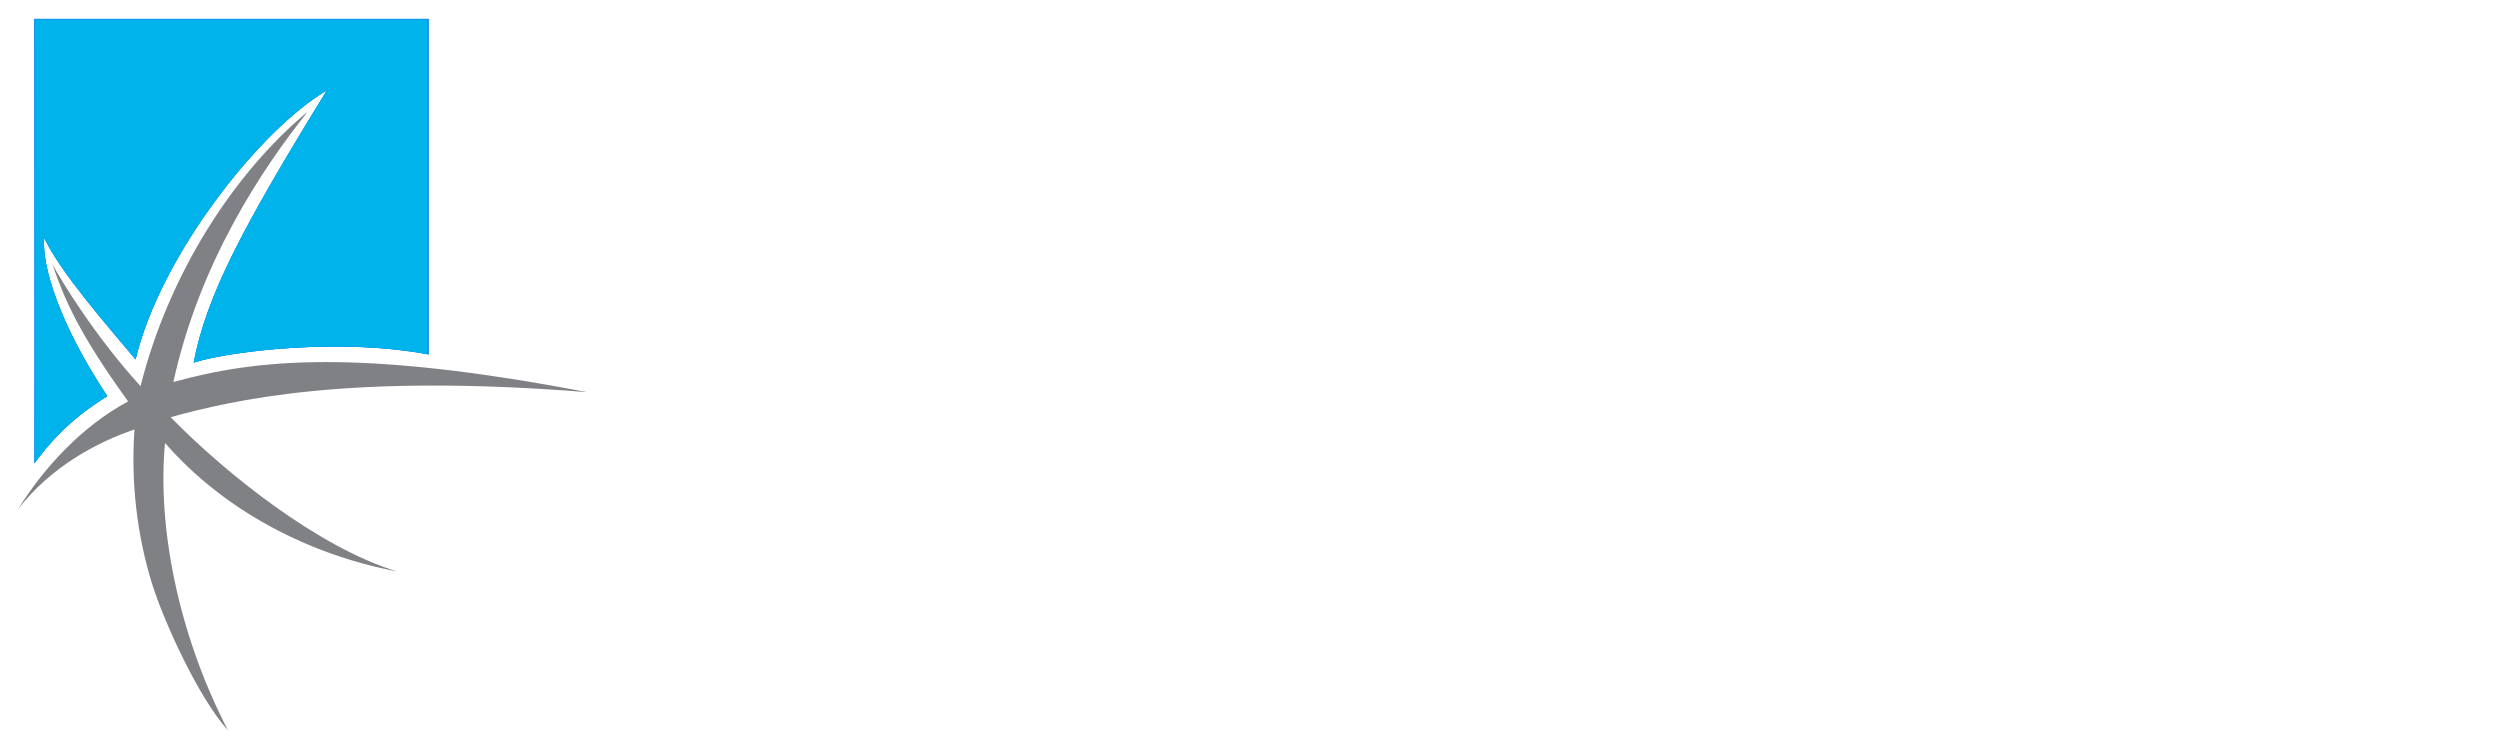 <?xml version="1.0" encoding="utf-8"?>
<!-- Generator: Adobe Illustrator 24.3.0, SVG Export Plug-In . SVG Version: 6.00 Build 0)  -->
<svg version="1.1" id="Layer_1" xmlns="http://www.w3.org/2000/svg" xmlns:xlink="http://www.w3.org/1999/xlink" x="0px" y="0px"
	 viewBox="0 0 742 221.64" style="enable-background:new 0 0 742 221.64;" xml:space="preserve">
<style type="text/css">
	.st0{filter:url(#Adobe_OpacityMaskFilter);}
	.st1{fill:url(#SVGID_2_);}
	.st2{mask:url(#SVGID_1_);fill-rule:evenodd;clip-rule:evenodd;fill:#00B3FF;}
	.st3{fill-rule:evenodd;clip-rule:evenodd;fill:#2266F2;}
	.st4{fill-rule:evenodd;clip-rule:evenodd;fill:#808184;}
	.st5{fill:#ffffff;}
	.st6{filter:url(#Adobe_OpacityMaskFilter_1_);}
	.st7{fill:url(#SVGID_4_);}
	.st8{mask:url(#SVGID_3_);fill-rule:evenodd;clip-rule:evenodd;fill:#00B3EA;}
</style>
<defs>
	<filter id="Adobe_OpacityMaskFilter" filterUnits="userSpaceOnUse" x="10.13" y="5.61" width="117.12" height="131.95">
		<feColorMatrix  type="matrix" values="1 0 0 0 0  0 1 0 0 0  0 0 1 0 0  0 0 0 1 0"/>
	</filter>
</defs>
<mask maskUnits="userSpaceOnUse" x="10.13" y="5.61" width="117.12" height="131.95" id="SVGID_1_">
	<g class="st0">
		
			<linearGradient id="SVGID_2_" gradientUnits="userSpaceOnUse" x1="0.155" y1="275.426" x2="0.155" y2="389.647" gradientTransform="matrix(1 0 0 1 68.535 -280.231)">
			<stop  offset="0" style="stop-color:#FFFFFF"/>
			<stop  offset="1" style="stop-color:#000000"/>
		</linearGradient>
		<rect x="10.13" y="5.61" class="st1" width="117.12" height="131.95"/>
	</g>
</mask>
<path class="st2" d="M127.24,5.61l0.01,0.02v99.59c-25.4-4.9-58.23-1.21-69.77,2.39c3.82-19.76,14.12-39.49,39.52-80.77
	c-19.28,11.11-49.39,48.69-56.76,79.85c-7.94-9.52-22.46-26.01-27.12-36.12c-0.79,8.47,4.66,25.82,18.72,47.01
	c-11.99,7.37-17.88,14.88-21.66,19.97C10.3,107.3,10.13,5.86,10.13,5.61l0.02-0.01H127.24z"/>
<path class="st3" d="M127.25,5.61l0.01,0.02v99.59c-25.4-4.9-58.23-1.21-69.77,2.39c3.82-19.76,14.12-39.49,39.52-80.77
	c-19.28,11.11-49.39,48.69-56.76,79.85c-7.94-9.52-22.46-26.01-27.12-36.12c-0.79,8.47,4.66,25.82,18.72,47.01
	c-11.99,7.37-17.88,14.88-21.66,19.97c0.11-30.26-0.06-131.7-0.06-131.94l0.02-0.01H127.25z"/>
<path class="st4" d="M41.72,114.6c-13.46-14.66-23.68-31.52-26.17-36.2c3.48,10.2,7.71,20.32,22.47,40.73
	c-13.92,7.49-25.18,19.97-32.63,31.93c9.81-12.56,23.25-19.75,34.52-23.6c-1.13,16.1,0.88,31.77,5.21,45.77
	c3.26,10.48,13.43,33.41,22.55,43.56c-15.28-29.56-20.95-61.41-18.69-85.32c17.54,20.16,42.81,33.19,68.83,38.13
	c-23-7.01-50.36-28.6-67.17-45.78c18.23-4.98,52.41-13.16,123.68-7.42c-68.32-13.06-98.49-9.75-122.86-3.02
	c7.72-35.29,26.09-62.94,39.87-80.23C69.11,51.59,49.94,81.82,41.72,114.6"/>
<path class="st5" d="M163.94,23.1c0.32,0.05,0.88,0.15,1.71,0.34c0.82,0.17,1.49,0.27,2.01,0.27c0.74,0,2.05-0.21,3.9-0.61
	c5.25,11.59,12.44,26.39,21.6,44.38l5.49-10.79c6.3-12.1,11.74-23.31,16.3-33.59c0.15,0.05,0.32,0.09,0.53,0.13
	c0.22,0.05,0.37,0.09,0.46,0.14c3.17,0,5.52-0.09,7.07-0.28c0.95,8.65,2.63,23.32,5.04,43.98c0.36,2.34,0.82,5.58,1.41,9.7
	c0.59,4.13,0.89,6.32,0.91,6.55c0.06,0.38,0.16,1,0.31,1.9c0.19,0.88,0.27,1.55,0.27,2c-0.72-0.04-1.94-0.12-3.69-0.24
	c-1.74-0.12-3.07-0.17-3.97-0.17c-0.81,0-2.06,0.05-3.72,0.17c-1.68,0.12-2.98,0.2-3.93,0.24c-0.24-6.29-0.76-13.28-1.55-20.94
	c-0.79-7.66-1.56-15.08-2.34-22.27c-10.48,21.49-17.4,35.9-20.73,43.21h-3.61l-7.21-14.98c-1.83-3.88-4.29-8.91-7.34-15.09
	c-3.07-6.17-5.04-10.16-5.9-11.96c-0.9,6.55-1.57,12.07-2.04,16.55c-0.33,4-0.61,7.51-0.85,10.5c-0.37,3.64-0.61,6.71-0.73,9.23
	c-0.05,0.62-0.09,1.58-0.13,2.85c-0.05,1.26-0.1,2.22-0.14,2.91c-1.44-0.27-2.93-0.41-4.48-0.41c-1.44,0-2.87,0.14-4.33,0.41
	c0-1.19,0.24-2.34,0.75-3.44c0.35-1.7,0.84-4.44,1.45-8.25c0.59-3.8,0.93-5.81,0.97-6.02c0.96-5.69,1.83-11.8,2.6-18.29L163.94,23.1
	z"/>
<path class="st5" d="M256.5,35.66c-0.06,2.02-0.17,4.94-0.32,8.75c-0.2,3.82-0.29,7-0.29,9.55c0,2.69,0.09,6.06,0.29,10.09
	c0.15,4.04,0.26,7.17,0.32,9.35c0.03,1.56,0.15,3.89,0.34,6.95c0.19,3.09,0.31,5.36,0.36,6.86c-0.8-0.04-2.03-0.12-3.71-0.24
	c-1.66-0.13-2.88-0.18-3.66-0.18c-2.82,0-5.6,0.14-8.33,0.41c0.87-10.04,1.29-21.49,1.29-34.41v-5.03c0-2.01-0.02-4.19-0.08-6.54
	c-0.06-2.33-0.09-4.16-0.09-5.42c-0.2-5.48-0.43-9.71-0.71-12.7c3.68,0.4,6.22,0.61,7.64,0.61c1.41,0,3.95-0.21,7.64-0.61
	C256.82,28.68,256.57,32.87,256.5,35.66"/>
<path class="st5" d="M323.91,76.42l-2.05,8.07c-5.03,2.59-11.23,3.89-18.59,3.89c-3.41,0-7.49-0.43-12.24-1.3
	c-2.87-0.64-6.29-2.18-10.24-4.6c-2.53-1.76-4.79-3.98-6.75-6.65c-3.93-5.25-5.92-11.43-5.92-18.57c0-5.69,0.82-10.69,2.44-15.01
	c1.65-4.3,4.44-8.19,8.37-11.65c6.59-5.64,15.44-8.47,26.5-8.47c7.08,0,13.42,1.49,19.06,4.47c-0.29,1.06-0.62,2.5-1.04,4.36
	c-0.39,1.83-0.76,3.55-1.13,5.15h-1.29c-1.73-2.5-4.02-4.49-6.84-5.99c-2.83-1.49-5.74-2.23-8.75-2.23c-4.91,0-9,1.33-12.28,4.04
	c-3.31,2.7-5.72,6.18-7.27,10.46c-1.54,4.27-2.32,8.82-2.32,13.6c0,7.72,1.81,14.05,5.49,19.02c1.97,2.53,4.5,4.48,7.53,5.85
	c3.01,1.38,6.11,2.06,9.31,2.06c2.84,0,5.83-0.66,8.96-1.96c3.13-1.31,5.76-2.95,7.92-4.94L323.91,76.42z"/>
<path class="st5" d="M353.12,63.03L353.12,63.03c-1.45-2.61-2.36-4.19-2.75-4.75c-0.23-0.39-0.47-0.61-0.73-0.61
	c-0.29,0-0.43,0.22-0.43,0.61c0,1.81,0.06,4.57,0.13,8.26c0.11,3.7,0.16,6.48,0.16,8.3v2.57c0.08,2.51,0.33,5.78,0.72,9.81
	c-0.87-0.04-2.15-0.12-3.82-0.24c-1.69-0.12-2.97-0.17-3.81-0.17c-0.82,0-2.11,0.05-3.84,0.17c-1.74,0.12-3.01,0.2-3.8,0.24
	l0.14-1.72c0.02-0.73,0.06-1.48,0.1-2.29c0.07-0.81,0.09-1.43,0.13-1.89c0.02-0.45,0.11-1.11,0.19-2
	c0.28-4.04,0.43-10.19,0.43-18.46c0-1.86-0.03-4.68-0.06-8.47c-0.06-3.8-0.09-6.65-0.09-8.51c0-4.41-0.17-11.34-0.57-20.77
	l6.48,0.28c1.48,0,3.71-0.04,6.7-0.14c2.97-0.08,5.21-0.14,6.72-0.14c7.49,0.01,12.53,0.66,15.14,1.9c5.5,3.18,8.23,7.73,8.23,13.7
	c0,4.46-1.31,8.13-3.91,11.04c-2.59,2.89-6.16,4.82-10.66,5.8c2.39,4.32,7.91,13.09,16.57,26.34l3.31,5.34
	c-0.92-0.04-2.33-0.12-4.27-0.24c-1.9-0.12-3.33-0.17-4.24-0.17c-2.78,0-5.61,0.14-8.49,0.41l-10.79-19.16L353.12,63.03z
	 M349.51,39.52v7.36c0,2.98-0.05,5.24-0.16,6.8c5.11,0,8.79-1.1,11.11-3.3c2.3-2.21,3.46-5.57,3.46-10.09
	c0-1.83-0.14-3.41-0.43-4.76c-0.4-1.81-1.03-3.23-1.9-4.23c-0.9-1-1.94-1.69-3.15-2.06c-1.22-0.38-2.62-0.6-4.24-0.64
	c-1.63-0.05-3.2-0.09-4.7-0.13V39.52z"/>
<path class="st5" d="M449.34,80.14L449.34,80.14c-6.91,5.87-15.5,8.79-25.81,8.79c-10.77,0-19.27-3.12-25.54-9.34
	c-6.12-5.92-9.21-13.94-9.21-24.05c0-10.33,3.71-18.71,11.11-25.08c7-5.78,15.6-8.66,25.79-8.66c8.62,0,15.87,2.12,21.76,6.37
	c4.9,3.51,8.26,7.56,10.09,12.12c1.92,4.54,2.9,9.48,2.9,14.83c0,4.78-0.97,9.36-2.88,13.75C455.65,73.24,452.91,77.01,449.34,80.14
	 M440.82,72.66c2.7-5.03,4.06-11.49,4.06-19.3c0-4.29-0.72-8.4-2.1-12.42c-1.4-4-3.59-7.29-6.57-9.83
	c-2.98-2.55-6.68-3.83-11.11-3.83c-4.11,0-7.61,1.05-10.52,3.18c-2.91,2.07-5.12,4.66-6.62,7.77c-2.39,4.9-3.58,11.59-3.58,20.04
	c0,4.32,0.67,8.37,2.03,12.17c1.36,3.8,3.52,6.88,6.48,9.28c2.96,2.39,6.64,3.59,11.08,3.59C431.1,83.31,436.73,79.76,440.82,72.66z
	"/>
<path class="st5" d="M482.22,23.38L482.22,23.38c1.02,0,2.64-0.04,4.81-0.14c2.18-0.08,3.83-0.14,4.95-0.14
	c4.53,0.01,7.95,0.1,10.25,0.29c5.47,0.47,9.8,1.34,12.98,2.61c3.63,1.42,6.56,3.48,8.77,6.18c5.1,5.66,7.66,12.77,7.66,21.36
	c0,5.3-0.88,10.02-2.65,14.13c-1.76,4.12-4.65,7.95-8.61,11.5c-3.39,3.03-6.95,5.13-10.72,6.3c-3.77,1.17-8.22,1.75-13.34,1.75
	c-6.74,0-11.79-0.03-15.14-0.13c-0.51-0.09-1.27-0.14-2.33-0.14c-1.8,0-4.53,0.1-8.19,0.28c0.55-10.92,0.84-21.82,0.84-32.7v-9.49
	c0-1.52-0.06-3.78-0.19-6.79c-0.11-3-0.18-5.3-0.24-6.9c-0.06-1.38-0.14-2.77-0.2-4.13c-0.08-1.37-0.16-2.75-0.22-4.11
	C475.83,23.29,479.68,23.38,482.22,23.38 M492.14,81.74c4.6,0,8.39-0.58,11.31-1.73c2.92-1.15,5.53-3.41,7.85-6.75
	c3.46-5.08,5.18-11.73,5.18-19.9c0-3.36-0.5-6.74-1.52-10.15c-1.02-3.4-2.53-6.21-4.53-8.44c-2.22-2.5-4.76-4.19-7.56-5.04
	c-2.82-0.87-6.26-1.28-10.32-1.28c-0.7,0-1.78,0.06-3.23,0.17c-1.45,0.12-2.58,0.2-3.39,0.24c-0.37,10.49-0.56,26.09-0.56,46.82
	v5.92C486.9,81.69,489.17,81.74,492.14,81.74z"/>
<path class="st5" d="M600.26,80.14L600.26,80.14c-6.89,5.87-15.51,8.79-25.84,8.79c-10.74,0-19.26-3.12-25.52-9.34
	c-6.14-5.92-9.22-13.94-9.22-24.05c0-10.33,3.72-18.71,11.13-25.08c6.98-5.78,15.58-8.66,25.8-8.66c8.62,0,15.86,2.12,21.76,6.37
	c4.89,3.51,8.26,7.56,10.09,12.12c1.92,4.54,2.89,9.48,2.89,14.83c0,4.78-0.96,9.36-2.88,13.75
	C606.57,73.24,603.82,77.01,600.26,80.14 M591.74,72.66c2.7-5.03,4.04-11.49,4.04-19.3c0-4.29-0.7-8.4-2.08-12.42
	c-1.41-4-3.6-7.29-6.59-9.83c-2.97-2.55-6.69-3.83-11.12-3.83c-4.09,0-7.61,1.05-10.53,3.18c-2.9,2.07-5.11,4.66-6.61,7.77
	c-2.4,4.9-3.59,11.59-3.59,20.04c0,4.32,0.69,8.37,2.05,12.17c1.36,3.8,3.52,6.88,6.46,9.28c2.98,2.39,6.67,3.59,11.11,3.59
	C582.02,83.31,587.63,79.76,591.74,72.66z"/>
<path class="st5" d="M629.65,87.07c-1.33-0.19-2.57-0.28-3.74-0.28c-1.44,0-2.89,0.14-4.34,0.41c0.67-6.69,1.12-13.67,1.37-20.91
	c0.24-7.24,0.36-15.1,0.36-23.6c0-1.67-0.01-4.18-0.07-7.53c-0.05-3.35-0.08-5.89-0.08-7.61c0-1.93-0.04-3.41-0.13-4.47
	c2.03,0.4,3.44,0.6,4.19,0.6c0.85,0,2.27-0.2,4.31-0.6c3.71,4.09,7.2,7.86,10.44,11.34c3.23,3.47,6.84,7.34,10.81,11.6
	c3.99,4.28,7.37,7.95,10.19,10.99c2.82,3.06,5.89,6.51,9.22,10.32V36.23c0-1.56-0.1-3.51-0.27-5.88c-0.19-2.37-0.27-4.14-0.33-5.34
	l-0.14-1.91c2.04,0.4,3.42,0.6,4.19,0.6c0.63,0,1.39-0.06,2.23-0.19c0.85-0.13,1.55-0.21,2.08-0.27c-0.17,2.35-0.27,4.09-0.27,5.22
	c-0.38,4.55-0.62,8.49-0.74,11.83c-0.05,1.98-0.09,3.57-0.13,4.78c-0.08,1.23-0.15,2.71-0.22,4.43c-0.07,1.73-0.12,3.34-0.15,4.81
	c-0.05,1.48-0.07,2.71-0.07,3.69v29.22c-0.18-0.09-0.53-0.13-1.02-0.13c-0.58-0.09-1.46-0.14-2.6-0.14c-1.72,0-3.05,0.1-4,0.28
	c-11.43-13.4-21.67-24.87-30.72-34.41l-10.12-10.66c-0.18,5.76-0.27,9.94-0.27,12.53v8.63c0,10.68,0.17,18.64,0.59,23.91
	L629.65,87.07z"/>
<path class="st5" d="M720.16,36.94c0,2.61-0.04,6.52-0.13,11.71c-0.09,5.18-0.13,9.06-0.13,11.64c0,1.29,0.01,3.27,0.05,5.9
	c0.06,2.66,0.08,4.68,0.08,6.05c0,1.62,0.08,4.13,0.21,7.5c0.13,3.38,0.19,5.88,0.19,7.49c-0.7-0.04-1.92-0.12-3.67-0.24
	c-1.75-0.13-3.06-0.18-3.95-0.18c-0.83,0-2.09,0.05-3.79,0.18c-1.66,0.11-2.97,0.19-3.85,0.24c0.05-1.5,0.16-3.72,0.32-6.68
	c0.15-2.94,0.23-5.14,0.23-6.57c0.41-13.42,0.62-24.02,0.62-31.82c0-2.77-0.09-6.75-0.3-11.96c-1.83,0-4.57,0.09-8.23,0.29
	c-3.51,0.31-6.54,0.65-9.08,1c0.28-0.86,0.42-2.17,0.42-3.9c0-1.53-0.04-2.62-0.13-3.3c-0.04-0.09-0.09-0.3-0.13-0.58
	c-0.04-0.29-0.1-0.49-0.15-0.58c3.1,0.19,5.47,0.28,7.08,0.28c6.75,0.21,12.41,0.32,17,0.32h9.66c1.64,0,3.95-0.09,7.02-0.31
	c3.04-0.2,5.56-0.29,7.52-0.29c-0.27,1.29-0.43,2.55-0.43,3.77c0,1.47,0.14,3.01,0.43,4.6c-5.57-0.86-11.08-1.3-16.59-1.3
	L720.16,36.94z"/>
<defs>
	<filter id="Adobe_OpacityMaskFilter_1_" filterUnits="userSpaceOnUse" x="10.13" y="5.61" width="117.12" height="131.95">
		<feColorMatrix  type="matrix" values="1 0 0 0 0  0 1 0 0 0  0 0 1 0 0  0 0 0 1 0"/>
	</filter>
</defs>
<mask maskUnits="userSpaceOnUse" x="10.13" y="5.61" width="117.12" height="131.95" id="SVGID_3_">
	<g class="st6">
		
			<linearGradient id="SVGID_4_" gradientUnits="userSpaceOnUse" x1="0.155" y1="275.426" x2="0.155" y2="389.647" gradientTransform="matrix(1 0 0 1 68.535 -280.231)">
			<stop  offset="0" style="stop-color:#FFFFFF"/>
			<stop  offset="1" style="stop-color:#000000"/>
		</linearGradient>
		<rect x="10.13" y="5.61" class="st7" width="117.12" height="131.95"/>
	</g>
</mask>
<path class="st8" d="M127.24,5.61l0.01,0.02v99.59c-25.4-4.9-58.23-1.21-69.77,2.39c3.82-19.76,14.12-39.49,39.52-80.77
	c-19.28,11.11-49.39,48.69-56.76,79.85c-7.94-9.52-22.46-26.01-27.12-36.12c-0.79,8.47,4.66,25.82,18.72,47.01
	c-11.99,7.37-17.88,14.88-21.66,19.97C10.3,107.3,10.13,5.86,10.13,5.61l0.02-0.01H127.24z"/>
</svg>
